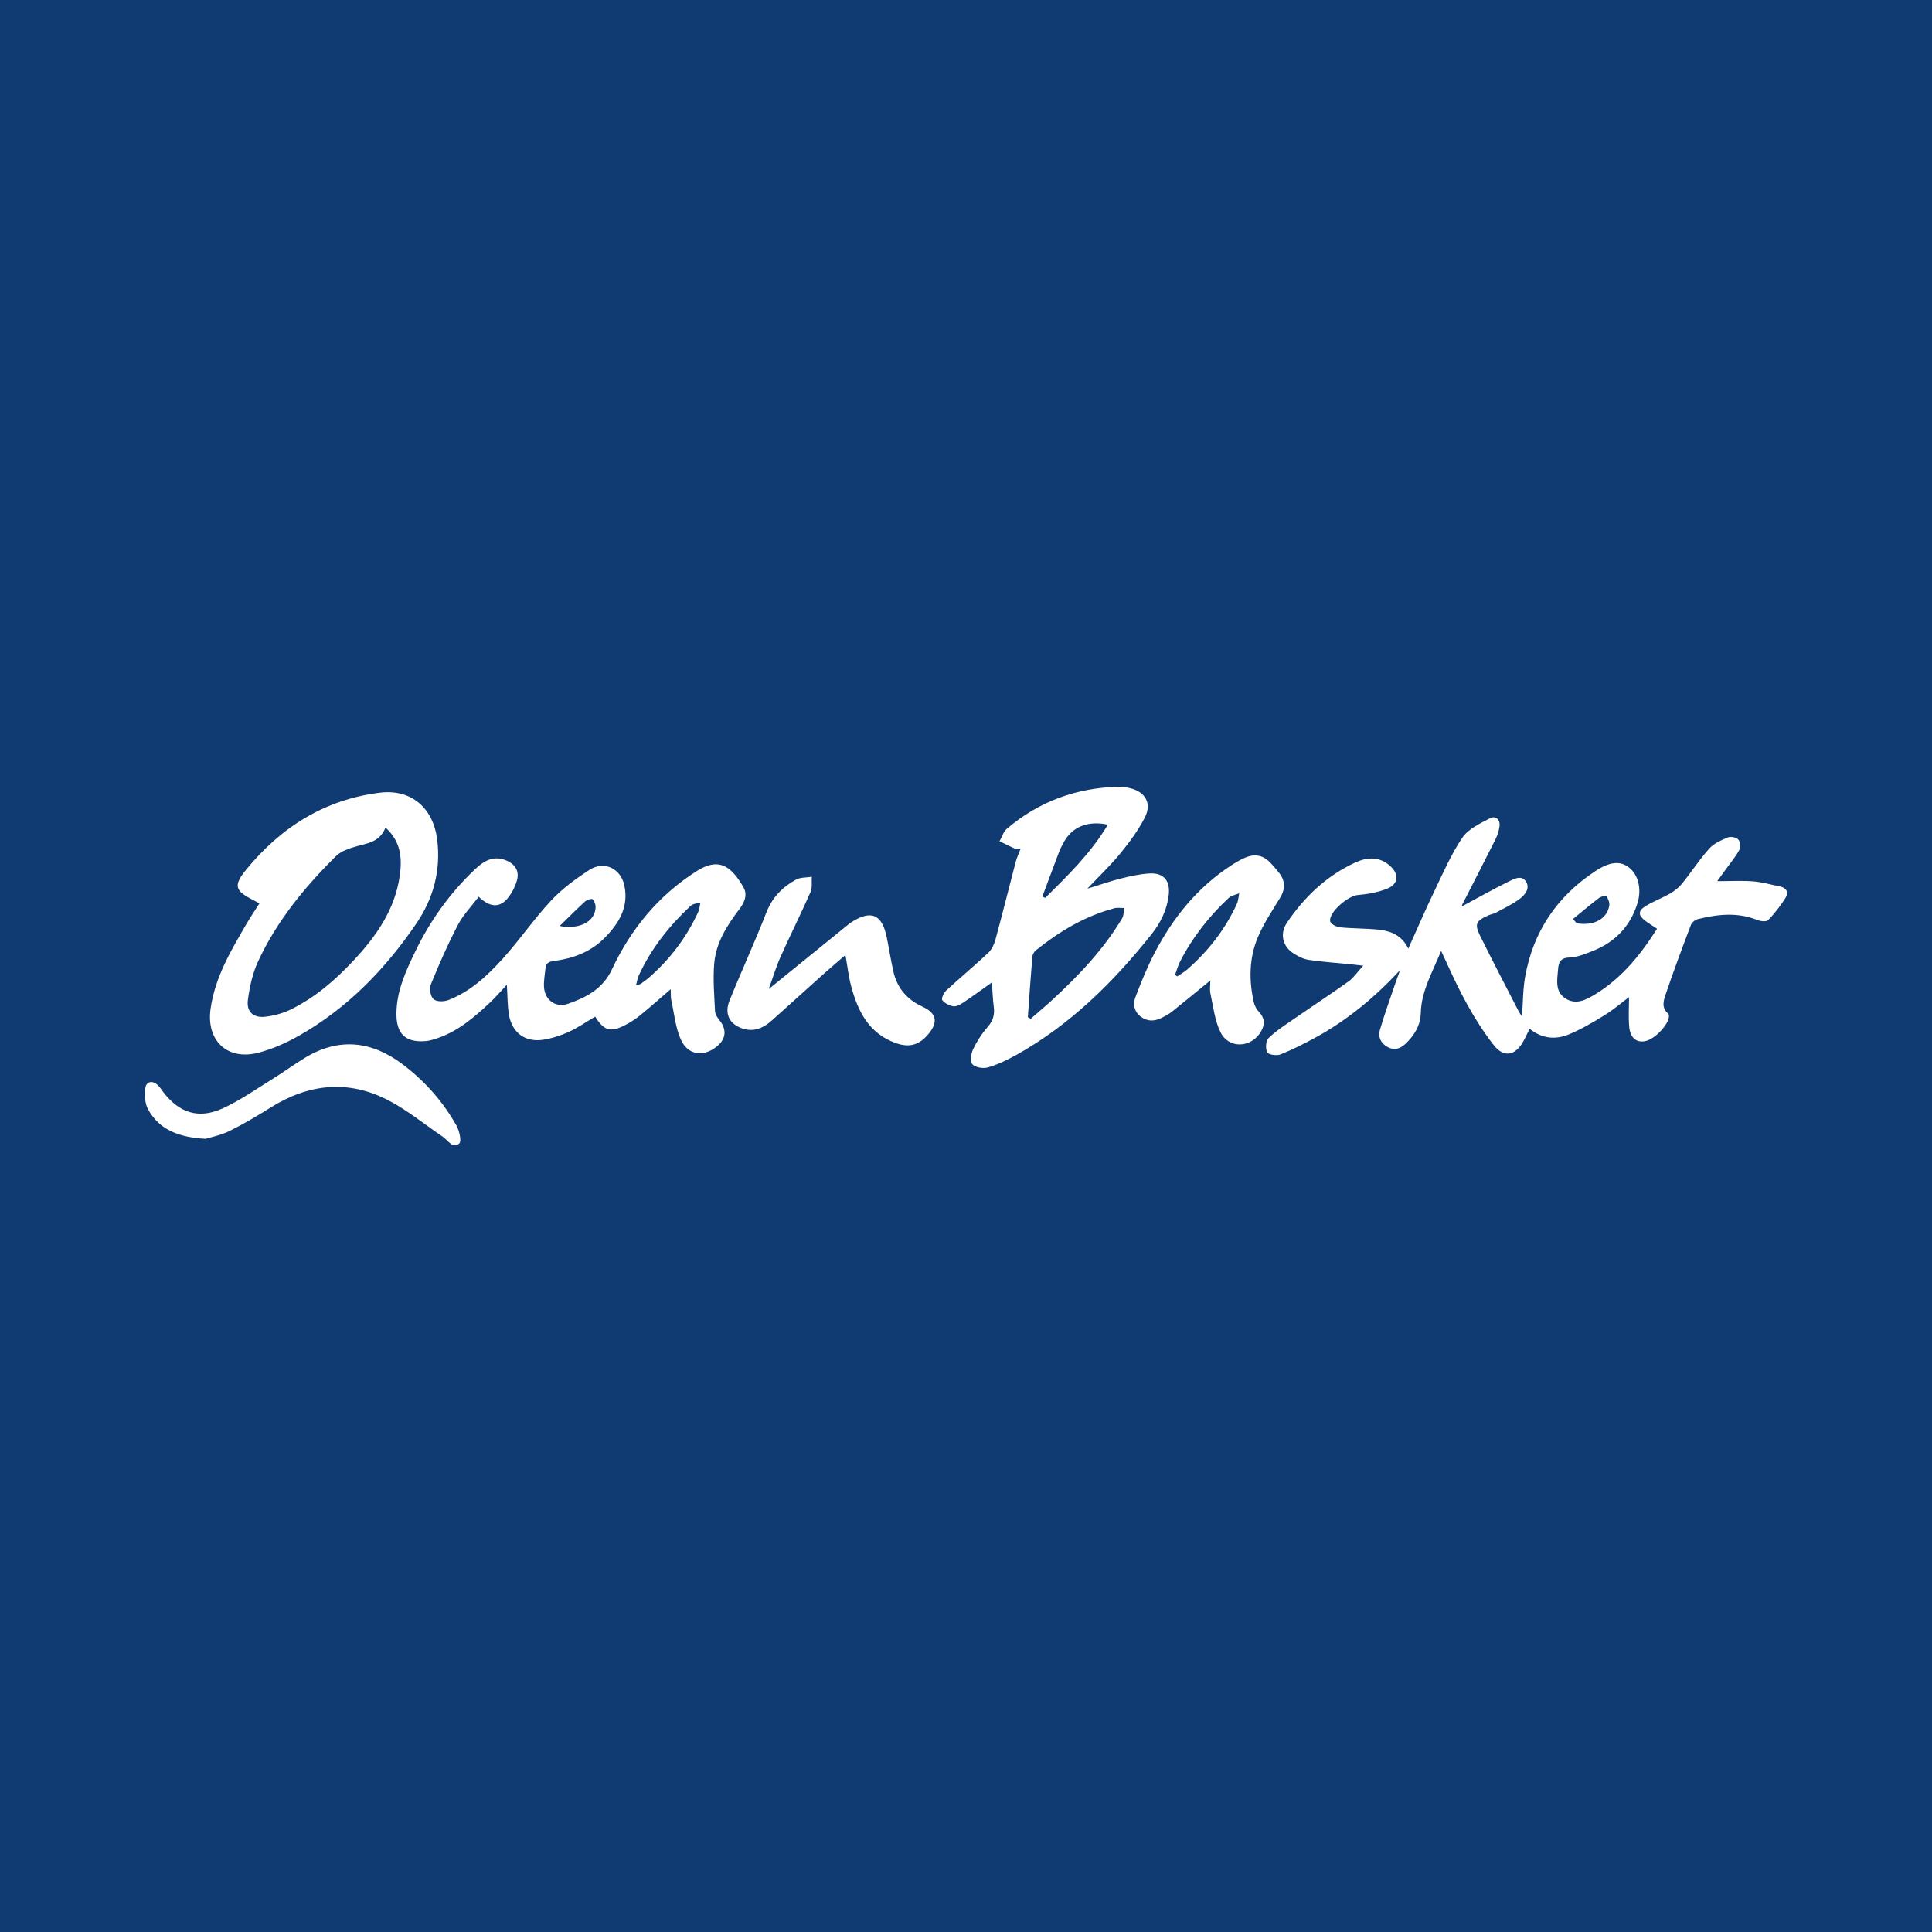 <?xml version="1.0" encoding="utf-8"?>
<!-- Generator: Adobe Illustrator 17.0.0, SVG Export Plug-In . SVG Version: 6.00 Build 0)  -->
<!DOCTYPE svg PUBLIC "-//W3C//DTD SVG 1.1//EN" "http://www.w3.org/Graphics/SVG/1.1/DTD/svg11.dtd">
<svg version="1.1" id="Layer_1" xmlns="http://www.w3.org/2000/svg" xmlns:xlink="http://www.w3.org/1999/xlink" x="0px" y="0px"
	 width="200px" height="200px" viewBox="0 0 200 200" enable-background="new 0 0 200 200" xml:space="preserve">
<rect fill="#103A72" width="200" height="200"/>
<g>
	<path fill="#FFFFFF" d="M158.344,106.494c-0.304,0.596-0.515,1.127-0.824,1.592c-0.846,1.277-1.96,1.3-2.901,0.09
		c-2.06-2.647-3.562-5.612-4.929-8.654c-0.134-0.299-0.278-0.593-0.507-1.081c-0.894,2.203-2.041,4.12-2.104,6.405
		c-0.037,1.329-0.674,2.347-1.594,3.219c-0.522,0.495-1.15,0.699-1.832,0.328c-0.696-0.379-1.023-1.033-0.809-1.767
		c0.464-1.592,1.033-3.154,1.563-4.727c0.133-0.396,0.28-0.788,0.524-1.469c-2.698,2.904-5.504,5.187-8.708,6.95
		c-1.193,0.656-2.417,1.271-3.679,1.776c-0.389,0.156-1.232,0.031-1.365-0.226c-0.198-0.383-0.144-1.197,0.143-1.473
		c0.803-0.774,1.768-1.385,2.693-2.026c1.857-1.285,3.749-2.521,5.585-3.835c0.518-0.37,0.891-0.943,1.519-1.63
		c-0.615-0.068-0.95-0.109-1.286-0.143c-1.453-0.145-2.912-0.244-4.355-0.456c-0.539-0.079-1.078-0.358-1.55-0.653
		c-1.17-0.732-1.47-2.062-0.698-3.204c1.804-2.669,4.08-4.832,7.027-6.203c1.247-0.58,2.519-0.676,3.642,0.33
		c0.963,0.863,0.883,1.888-0.304,2.361c-0.96,0.382-2.029,0.571-3.065,0.66c-0.968,0.083-2.961,1.754-2.838,2.696
		c0.034,0.261,0.626,0.603,0.989,0.64c1.354,0.138,2.726,0.104,4.078,0.25c1.262,0.137,2.388,0.614,3.026,1.959
		c0.917-2.031,1.763-4.003,2.692-5.936c0.907-1.888,1.745-3.84,2.914-5.56c0.615-0.904,1.826-1.459,2.858-2.001
		c0.552-0.29,1.069,0.115,0.982,0.819c-0.06,0.482-0.226,0.974-0.444,1.411c-1.114,2.23-2.262,4.444-3.394,6.665
		c-0.053,0.104-0.067,0.229-0.069,0.235c1.599-0.858,3.205-1.763,4.855-2.581c0.557-0.276,1.348-0.716,1.801,0.022
		c0.438,0.714-0.14,1.389-0.69,1.798c-0.749,0.556-1.614,0.959-2.44,1.407c-0.23,0.125-0.508,0.159-0.75,0.266
		c-1.316,0.583-1.485,0.903-0.863,2.162c1.295,2.621,2.654,5.211,3.991,7.812c0.082,0.16,0.199,0.302,0.328,0.495
		c0.106-1.432,0.092-2.79,0.325-4.103c0.83-4.667,3.284-8.295,7.233-10.913c1.493-0.99,2.572-1.114,3.498-0.413
		c0.981,0.744,1.364,2.253,0.888,3.752c-0.739,2.331-2.272,3.961-4.534,4.87c-0.799,0.321-1.646,0.683-2.48,0.709
		c-0.927,0.029-1.141,0.493-1.193,1.194c-0.08,1.084-0.36,2.304,0.737,3.03c1.107,0.732,2.17,0.161,3.161-0.449
		c2.704-1.666,4.641-4.049,6.347-6.751c-0.436-0.291-0.856-0.54-1.24-0.835c-0.71-0.546-0.744-0.999,0.015-1.482
		c0.808-0.513,1.731-0.841,2.563-1.321c0.464-0.267,0.915-0.62,1.25-1.034c0.961-1.188,1.794-2.485,2.811-3.619
		c0.482-0.538,1.24-0.871,1.931-1.159c0.295-0.123,0.868-0.011,1.074,0.214c0.204,0.223,0.257,0.805,0.107,1.086
		c-0.369,0.693-0.891,1.304-1.353,1.947c-0.265,0.369-0.533,0.736-0.927,1.279c1.371,0,2.556-0.069,3.729,0.022
		c0.919,0.071,1.823,0.341,2.734,0.519c0.686,0.134,0.961,0.603,0.622,1.157c-0.512,0.836-1.132,1.623-1.809,2.332
		c-0.18,0.189-0.781,0.131-1.112-0.003c-2.053-0.828-4.112-0.608-6.17-0.097c-0.278,0.069-0.62,0.338-0.718,0.596
		c-0.895,2.354-1.774,4.715-2.585,7.099c-0.232,0.681-0.53,1.481,0.247,2.095c0.023,0.018,0.028,0.06,0.038,0.091
		c0.237,0.743-1.319,2.513-2.411,2.743c-0.92,0.194-1.574-0.317-1.678-1.482c-0.09-1.012-0.019-2.039-0.019-3.068
		c-0.771,0.576-1.611,1.299-2.542,1.875c-1.182,0.731-2.394,1.446-3.673,1.976C161.03,107.653,159.613,107.526,158.344,106.494z
		 M162.838,95.131c0.125,0.148,0.25,0.296,0.375,0.445c1.757,0.309,3.187-0.455,3.381-1.861c0.043-0.309-0.126-0.687-0.309-0.959
		c-0.05-0.074-0.56,0.054-0.765,0.211C164.608,93.664,163.729,94.406,162.838,95.131z"/>
	<path fill="#FFFFFF" d="M69.428,102.398c-1.166,1.004-2.176,1.915-3.234,2.765c-0.514,0.414-1.094,0.766-1.688,1.057
		c-1.348,0.66-2.035,0.413-2.895-0.981c-0.903,0.532-1.772,1.14-2.721,1.574c-0.834,0.381-1.741,0.675-2.646,0.817
		c-1.849,0.291-3.22-0.696-3.547-2.537c-0.173-0.972-0.15-1.979-0.228-3.153c-0.614,0.651-1.163,1.297-1.777,1.872
		c-1.584,1.484-3.227,2.896-5.321,3.632c-0.435,0.153-0.891,0.297-1.346,0.332c-2.028,0.155-2.983-0.746-2.987-2.777
		c-0.004-2.376,0.964-4.464,1.968-6.536c1.54-3.177,3.566-6.005,6.13-8.438c0.907-0.861,1.882-1.504,3.223-0.968
		c0.973,0.389,1.444,1.121,1.141,2.126c-0.195,0.649-0.53,1.305-0.963,1.824c-0.827,0.99-1.834,0.937-2.983-0.176
		c-0.742,0.988-1.613,1.883-2.167,2.944c-1.041,1.993-1.944,4.063-2.793,6.147c-0.172,0.422-0.026,1.243,0.29,1.519
		c0.312,0.273,1.09,0.259,1.55,0.079c2.258-0.881,4.01-2.509,5.595-4.26c1.759-1.944,3.247-4.135,5.035-6.049
		c1.142-1.223,2.545-2.244,3.957-3.162c1.501-0.975,3.226-0.164,3.609,1.605c0.493,2.273-0.597,4.006-2.12,5.514
		c-1.429,1.416-3.243,2.066-5.195,2.319c-0.526,0.068-0.798,0.237-0.846,0.744c-0.063,0.661-0.202,1.329-0.152,1.983
		c0.101,1.325,1.216,2.136,2.476,1.698c1.895-0.658,3.603-1.541,4.553-3.561c1.963-4.174,4.794-7.636,8.741-10.154
		c2.268-1.447,3.56-0.639,4.874,1.655c0.469,0.818,0.069,1.62-0.456,2.311c-1.261,1.663-2.378,3.433-2.567,5.543
		c-0.146,1.637,0.003,3.304,0.079,4.955c0.015,0.325,0.243,0.68,0.461,0.95c0.763,0.945,0.697,1.898-0.232,2.683
		c-1.358,1.147-3.01,0.973-3.752-0.652c-0.576-1.263-0.703-2.733-1.006-4.116C69.423,103.213,69.451,102.878,69.428,102.398z
		 M65.844,101.98c0.282-0.07,0.385-0.068,0.453-0.117c0.299-0.21,0.602-0.417,0.877-0.657c2.182-1.903,3.894-4.163,5.104-6.795
		c0.138-0.301,0.155-0.658,0.228-0.989c-0.341,0.111-0.773,0.126-1.01,0.348c-2.228,2.08-4.096,4.438-5.378,7.225
		C65.994,101.264,65.955,101.571,65.844,101.98z M57.932,95.863c2.134,0.384,3.651-0.489,3.723-1.91
		c0.015-0.29-0.102-0.666-0.299-0.855c-0.105-0.1-0.586,0.039-0.772,0.208C59.735,94.074,58.931,94.891,57.932,95.863z"/>
	<path fill="#FFFFFF" d="M105.66,87.838c-0.321,0-0.507,0.051-0.645-0.009c-0.523-0.228-1.029-0.491-1.542-0.741
		c0.245-0.435,0.394-0.983,0.751-1.288c3.341-2.853,7.244-4.259,11.624-4.357c0.36-0.008,0.729,0.054,1.082,0.135
		c1.627,0.375,2.339,1.57,1.583,3.051c-0.672,1.316-1.576,2.537-2.514,3.688c-1.006,1.234-2.171,2.337-3.44,3.681
		c1.314-0.404,2.383-0.781,3.478-1.055c0.964-0.241,1.951-0.461,2.938-0.522c1.494-0.092,2.186,0.753,2.007,2.256
		c-0.183,1.537-0.851,2.876-1.795,4.06c-3.95,4.961-8.412,9.36-14.001,12.48c-0.925,0.516-1.903,0.982-2.913,1.278
		c-0.488,0.143-1.289,0.015-1.609-0.318c-0.256-0.266-0.15-1.098,0.065-1.551c0.395-0.832,0.914-1.636,1.521-2.328
		c0.561-0.639,0.732-1.277,0.624-2.085c-0.107-0.807-0.13-1.626-0.195-2.512c-1.063,0.752-2.02,1.455-3.007,2.112
		c-0.293,0.195-0.695,0.406-1.002,0.353c-0.414-0.071-0.878-0.318-1.131-0.638c-0.112-0.142,0.152-0.748,0.399-0.977
		c1.442-1.333,2.955-2.589,4.383-3.936c0.367-0.346,0.608-0.901,0.744-1.404c0.72-2.657,1.382-5.331,2.081-7.994
		C105.264,88.777,105.465,88.356,105.66,87.838z M106.401,105.299c0.097,0.056,0.195,0.112,0.292,0.167
		c0.712-0.62,1.438-1.226,2.135-1.864c2.781-2.549,5.373-5.265,7.329-8.521c0.181-0.301,0.161-0.722,0.235-1.087
		c-0.35,0.007-0.72-0.057-1.049,0.031c-3.044,0.815-5.684,2.4-8.117,4.355c-0.182,0.146-0.34,0.427-0.359,0.658
		C106.692,101.124,106.552,103.212,106.401,105.299z M107.904,92.809c0.098,0.047,0.196,0.095,0.293,0.142
		c2.351-2.32,4.721-4.624,6.486-7.579c-2.111-0.458-3.746,0.26-4.584,1.863c-0.154,0.294-0.323,0.585-0.441,0.894
		C109.066,89.686,108.488,91.249,107.904,92.809z"/>
	<path fill="#FFFFFF" d="M26.857,93.523c-0.267-0.144-0.439-0.242-0.615-0.332c-1.905-0.974-2.127-1.489-0.755-3.168
		c3.584-4.385,8.131-7.257,13.825-7.961c3.291-0.407,5.555,1.599,5.952,4.903c0.38,3.157-0.402,6.051-2.154,8.625
		c-3.219,4.73-7.145,8.778-12.166,11.625c-1.318,0.747-2.751,1.387-4.212,1.764c-3.203,0.827-5.388-1.259-4.937-4.522
		c0.459-3.322,2.148-6.118,3.79-8.933C25.969,94.866,26.401,94.237,26.857,93.523z M39.908,85.672
		c-0.587,1.473-1.802,1.612-2.965,1.93c-0.77,0.21-1.636,0.5-2.178,1.037c-3.252,3.221-6.141,6.746-8.07,10.935
		c-0.558,1.212-0.851,2.588-1.032,3.92c-0.168,1.242,0.55,1.902,1.805,1.756c0.904-0.105,1.836-0.359,2.651-0.76
		c2.538-1.247,4.649-3.089,6.559-5.143c2.29-2.463,4.188-5.178,4.694-8.616C41.639,88.91,41.545,87.154,39.908,85.672z"/>
	<path fill="#FFFFFF" d="M79.579,102.384c2.87-2.328,5.523-4.479,8.176-6.631c0.103-0.084,0.204-0.173,0.315-0.245
		c2.09-1.36,3.239-0.888,3.73,1.544c0.237,1.173,0.419,2.358,0.684,3.524c0.387,1.7,1.409,2.898,2.999,3.626
		c1.461,0.669,1.661,1.59,0.64,2.823c-0.95,1.146-1.968,1.455-3.374,0.958c-2.799-0.989-3.954-3.3-4.649-5.933
		c-0.258-0.978-0.368-1.995-0.58-3.191c-0.863,0.748-1.611,1.38-2.341,2.032c-1.76,1.575-3.509,3.163-5.268,4.739
		c-0.863,0.773-1.836,1.225-3.015,0.848c-1.38-0.442-1.937-1.513-1.37-2.915c1.232-3.05,2.615-6.04,3.809-9.104
		c0.61-1.565,1.665-2.63,3.058-3.397c0.463-0.255,1.091-0.208,1.644-0.3c-0.037,0.535,0.068,1.133-0.136,1.594
		c-0.992,2.25-2.096,4.45-3.1,6.695C80.336,100.094,80.009,101.198,79.579,102.384z"/>
	<path fill="#FFFFFF" d="M125.29,101.499c-1.46,1.19-2.739,2.247-4.038,3.279c-0.309,0.246-0.676,0.426-1.033,0.603
		c-0.746,0.37-1.491,0.364-2.161-0.161c-0.665-0.521-0.786-1.295-0.519-1.998c0.589-1.549,1.215-3.096,1.98-4.563
		c1.904-3.655,4.434-6.794,7.929-9.07c0.444-0.289,0.908-0.56,1.391-0.778c0.933-0.422,1.822-0.34,2.574,0.407
		c0.353,0.351,0.675,0.735,0.985,1.125c0.655,0.824,0.68,1.663,0.126,2.58c-0.822,1.36-1.729,2.696-2.333,4.152
		c-0.887,2.139-0.908,4.415-0.4,6.673c0.082,0.365,0.292,0.746,0.549,1.019c0.6,0.636,0.618,1.275,0.205,1.997
		c-0.982,1.718-3.323,1.855-4.197,0.093c-0.6-1.209-0.744-2.65-1.043-3.998C125.215,102.459,125.29,102.024,125.29,101.499z
		 M121.647,100.903c0.07,0.058,0.139,0.117,0.209,0.175c0.357-0.244,0.744-0.454,1.067-0.737c2.173-1.906,3.917-4.144,5.121-6.78
		c0.15-0.329,0.161-0.721,0.236-1.083c-0.363,0.153-0.807,0.219-1.077,0.471c-2.055,1.917-3.769,4.106-5.054,6.614
		C121.933,99.985,121.812,100.455,121.647,100.903z"/>
	<path fill="#FFFFFF" d="M21.29,117.89c-2.749-0.148-4.763-0.911-5.95-3.028c-0.337-0.601-0.388-1.462-0.305-2.173
		c0.089-0.767,0.752-0.887,1.319-0.337c0.189,0.184,0.334,0.415,0.494,0.628c1.664,2.22,3.694,2.908,6.22,1.753
		c1.83-0.837,3.502-2.027,5.224-3.091c1.104-0.682,2.15-1.457,3.259-2.13c3.523-2.138,6.905-1.77,10.131,0.667
		c2.288,1.728,4.165,3.839,5.567,6.334c0.302,0.538,0.552,1.638,0.297,1.854c-0.697,0.59-1.173-0.332-1.712-0.696
		c-1.871-1.264-3.634-2.732-5.624-3.766c-4.166-2.164-8.282-1.719-12.231,0.766c-1.379,0.868-2.789,1.7-4.248,2.422
		C22.856,117.523,21.859,117.71,21.29,117.89z"/>
</g>
</svg>
